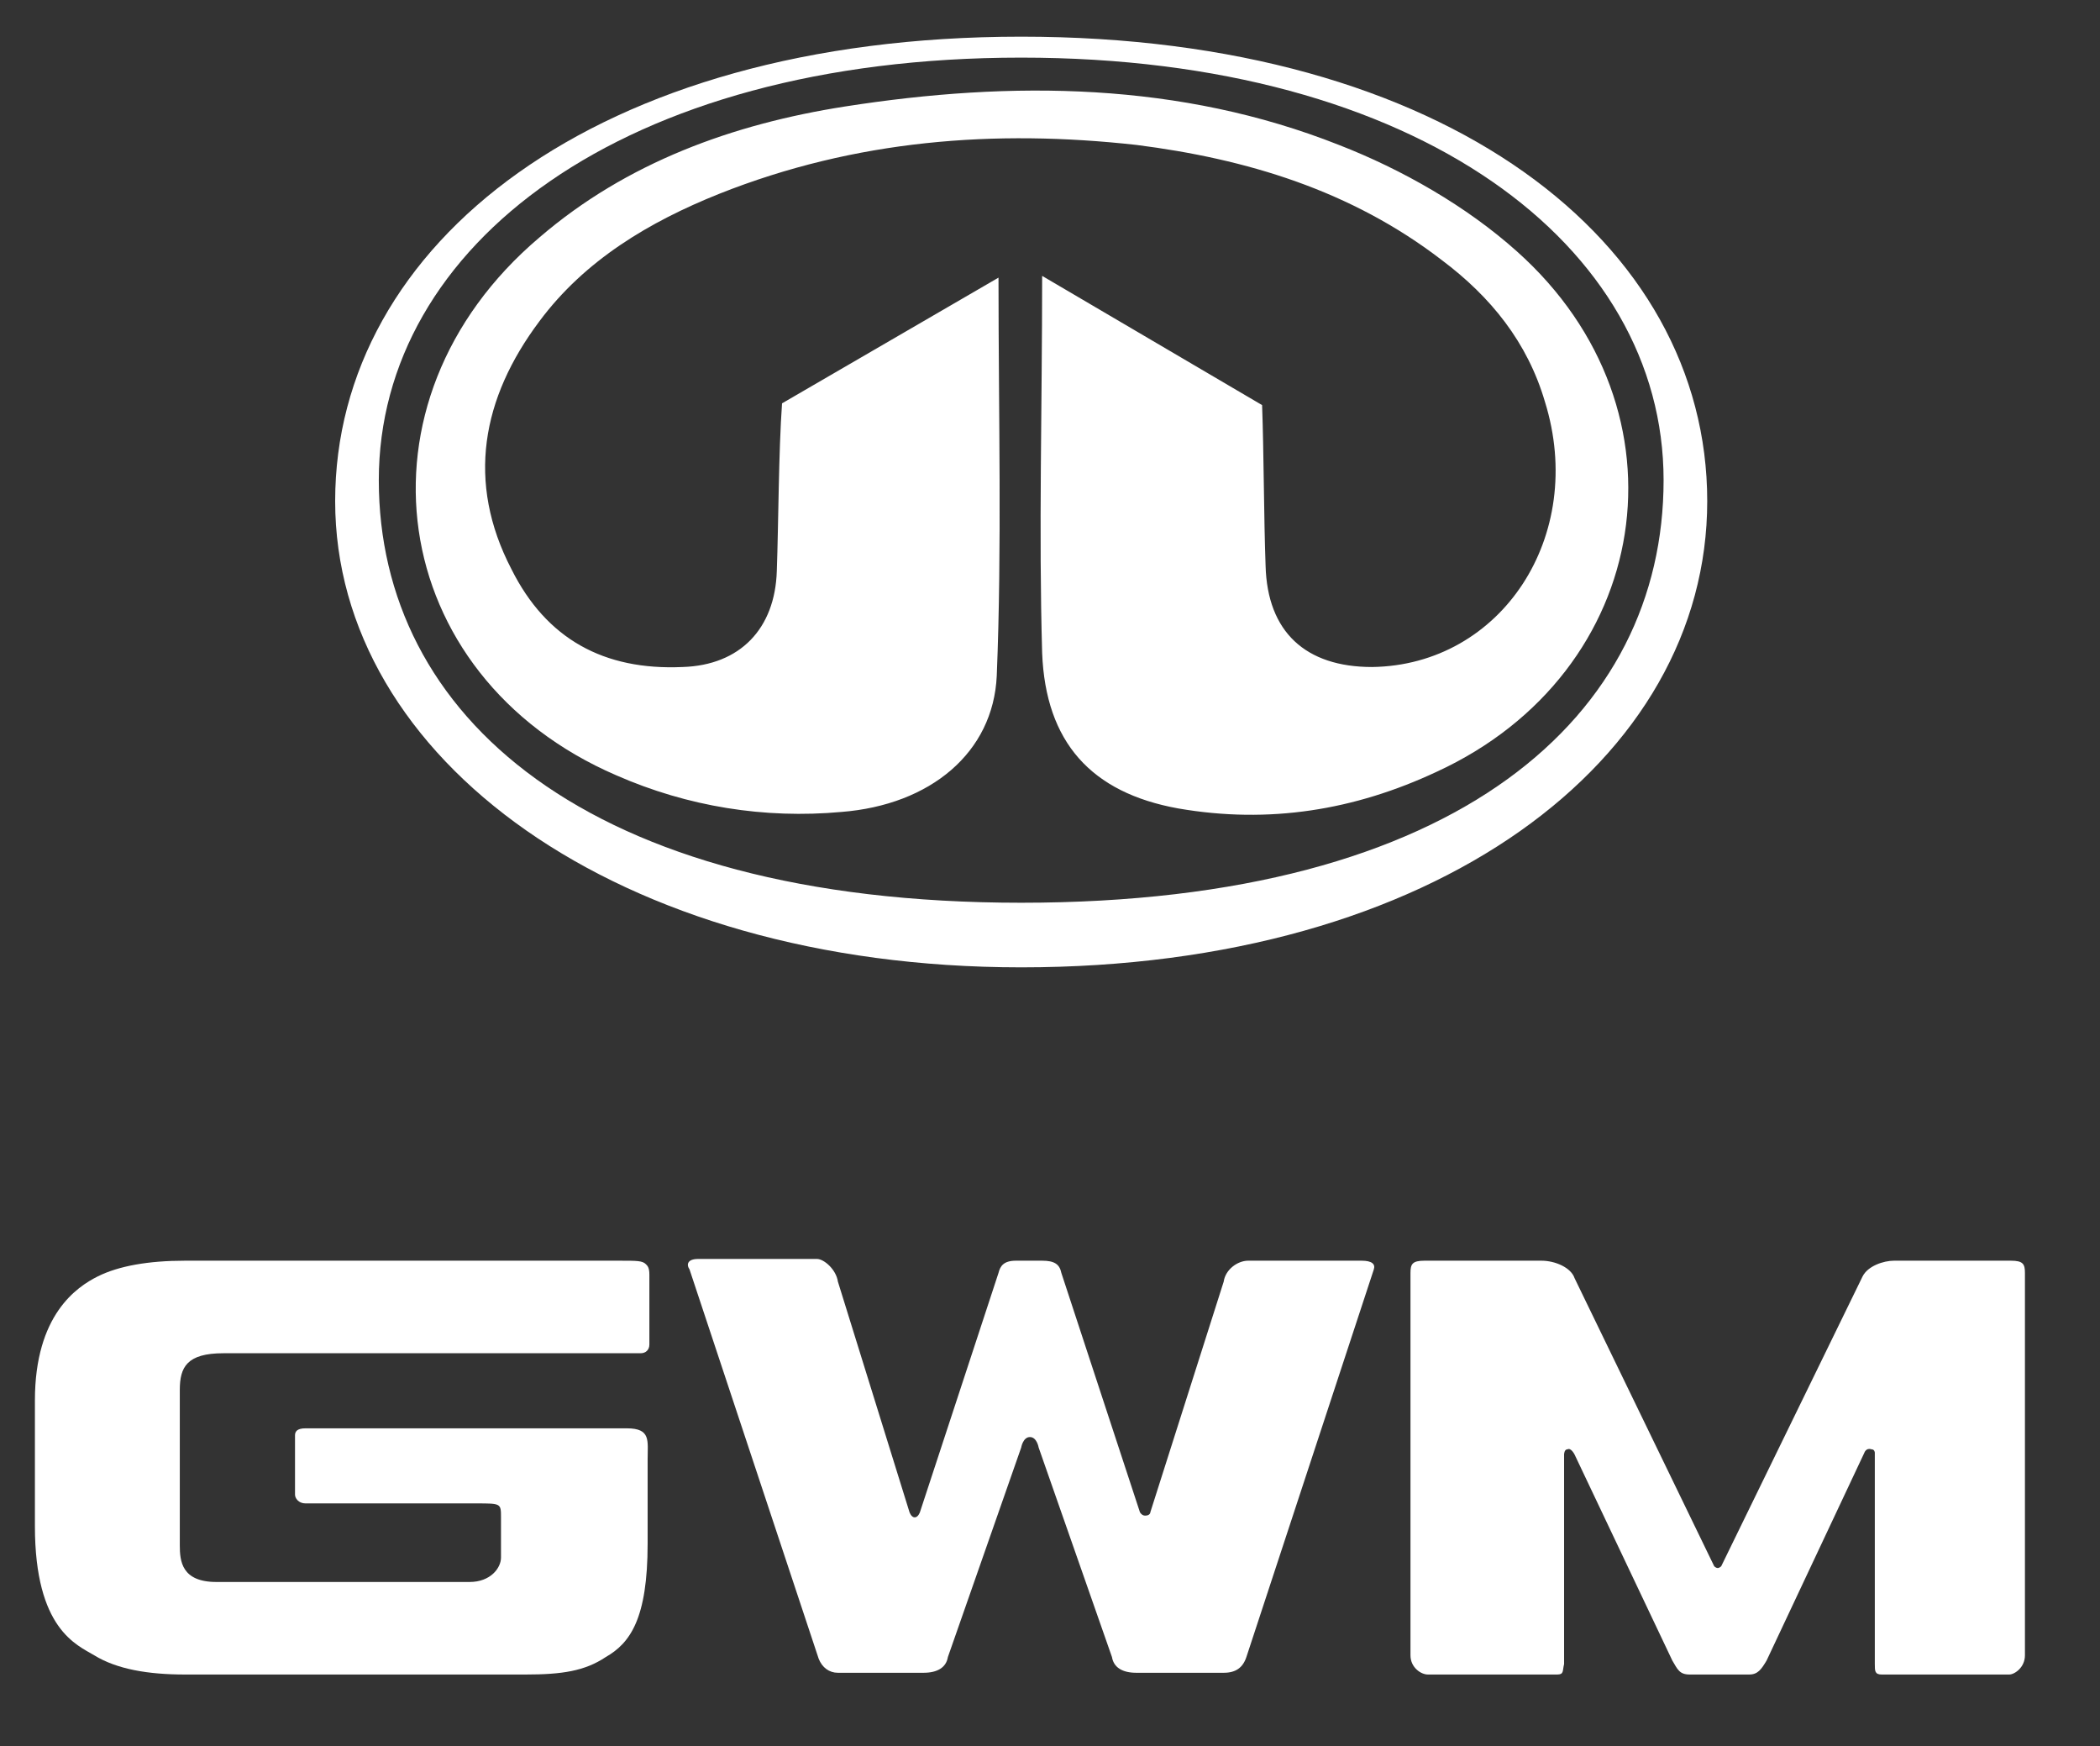 <?xml version="1.0" encoding="utf-8"?>
<!-- Generator: Adobe Illustrator 28.2.0, SVG Export Plug-In . SVG Version: 6.00 Build 0)  -->
<svg version="1.1" id="Layer_1" xmlns="http://www.w3.org/2000/svg" xmlns:xlink="http://www.w3.org/1999/xlink" x="0px" y="0px"
	 viewBox="0 0 120.3 100" style="enable-background:new 0 0 120.3 100;" xml:space="preserve">
<rect x="0" y="0" width="120.3" height="100" fill="#333333" stroke="none"/>
<style type="text/css">
	.st0{fill:#FFFFFF;}
</style>
<path class="st0" d="M58.5,51.7c-25,0-36.8-10.8-36.8-24.2S35.6,3.3,58.5,3.3c22.8,0,36.8,10.8,36.8,24.2S83.7,51.7,58.5,51.7
	 M58.5,2.1C34.1,2.1,19.2,14,19.2,28.7s16.1,26.7,39.3,26.7c23.8,0,39.3-11.9,39.3-26.7S82.9,2.1,58.5,2.1"/>
<path class="st0" d="M57.2,15.9c0,7.9,0.2,15.4-0.1,22.8c-0.2,4.4-3.8,7.4-8.9,7.8c-4.4,0.4-8.8-0.3-12.9-2.1
	C22.1,38.7,19.8,23,30.9,13.6c5-4.3,11.1-6.5,17.5-7.5C58,4.6,67.6,4.7,76.7,8.3c3.6,1.4,7.3,3.5,10.2,6.1
	c10.2,9.1,7.8,24.1-4.6,29.8c-4.7,2.2-9.6,3-14.8,2.1c-5-0.9-7.6-3.8-7.8-8.9c-0.2-7,0-14,0-21.6l12.6,7.4c0.1,2.7,0.1,6.5,0.2,9.2
	c0.1,3.8,2.3,5.8,6.1,5.8c7.4-0.1,12.3-7.5,9.9-15.2c-1-3.4-3.1-6-5.9-8.1c-5.2-4-11.2-5.8-17.5-6.6C57,7.4,49,8,41.2,11.1
	c-4,1.6-7.7,3.8-10.3,7.3c-3.3,4.4-4.2,9.2-1.6,14.2c2,4,5.3,5.8,9.8,5.6c3.3-0.1,5.3-2.2,5.4-5.5c0.1-2.8,0.1-6.8,0.3-9.6
	L57.2,15.9z"/>
<path class="st0" d="M12.8,77.5h20.9h3c0.3,0,0.5-0.2,0.5-0.5v-4c0-0.4-0.1-0.5-0.2-0.6c-0.2-0.2-0.5-0.2-1.5-0.2H10.6
	c-2.1,0-3.8,0.3-5,0.9S2,75.3,2,80.2v7.2c0,5.9,2.4,6.8,3.4,7.4c1.3,0.8,3.1,1.1,5.2,1.1h19.5c2.1,0,3.4-0.2,4.6-1
	c1.4-0.8,2.4-2.2,2.4-6.5v-4.8c0-1.1,0.2-1.8-1.2-1.8H24.1h-6.6c-0.5,0-0.6,0.2-0.6,0.4v3.4c0,0.2,0.2,0.5,0.6,0.5h9.8
	c1.4,0,1.4,0,1.4,0.8v2.3c0,0.6-0.6,1.4-1.8,1.4H12.4c-2,0-2.1-1.2-2.1-2.1v-8.9C10.3,78.3,10.7,77.5,12.8,77.5"/>
<path class="st0" d="M78,72.2h-6.5c-0.6,0-1.3,0.5-1.4,1.2l-4.2,13.2c0,0,0,0.2-0.3,0.2c-0.2,0-0.3-0.2-0.3-0.2l-4.5-13.7
	c-0.1-0.5-0.4-0.7-1.1-0.7h-1.5c-0.7,0-0.9,0.3-1,0.7l-4.5,13.7c0,0-0.1,0.3-0.3,0.3s-0.3-0.3-0.3-0.3L48,73.4
	c-0.1-0.7-0.8-1.3-1.2-1.3H40c-0.6,0-0.7,0.3-0.5,0.6L46.9,95c0.2,0.5,0.6,0.8,1.1,0.8h4.9c0.8,0,1.3-0.3,1.4-0.9l4.2-12
	c0,0,0.1-0.6,0.5-0.6s0.5,0.6,0.5,0.6l4.2,12c0.1,0.6,0.6,0.9,1.4,0.9h5c0.7,0,1.1-0.3,1.3-0.9l7.3-22.2
	C78.8,72.4,78.6,72.2,78,72.2"/>
<path class="st0" d="M115.2,72.2h-6.7c-0.6,0-1.5,0.3-1.8,0.9l-8.1,16.6c0,0-0.1,0.1-0.2,0.1s-0.2-0.1-0.2-0.1l-8-16.5
	c-0.2-0.6-1.1-1-1.9-1h-6.7c-0.7,0-0.8,0.2-0.8,0.7v21.9c0,0.7,0.6,1.1,1,1.1h7.4c0.4,0,0.3-0.2,0.4-0.6v-12c0,0,0-0.3,0.2-0.3
	c0.2-0.1,0.4,0.3,0.4,0.3l5.6,11.8c0.3,0.5,0.4,0.8,1,0.8h3.4c0.5,0,0.7-0.3,1-0.8l5.6-11.9c0,0,0.1-0.3,0.4-0.2
	c0.2,0,0.2,0.2,0.2,0.2v12.1c0,0.4,0,0.6,0.4,0.6h7.3c0.3,0,0.9-0.4,0.9-1.1V72.9C116,72.4,115.9,72.2,115.2,72.2"/>
</svg>
